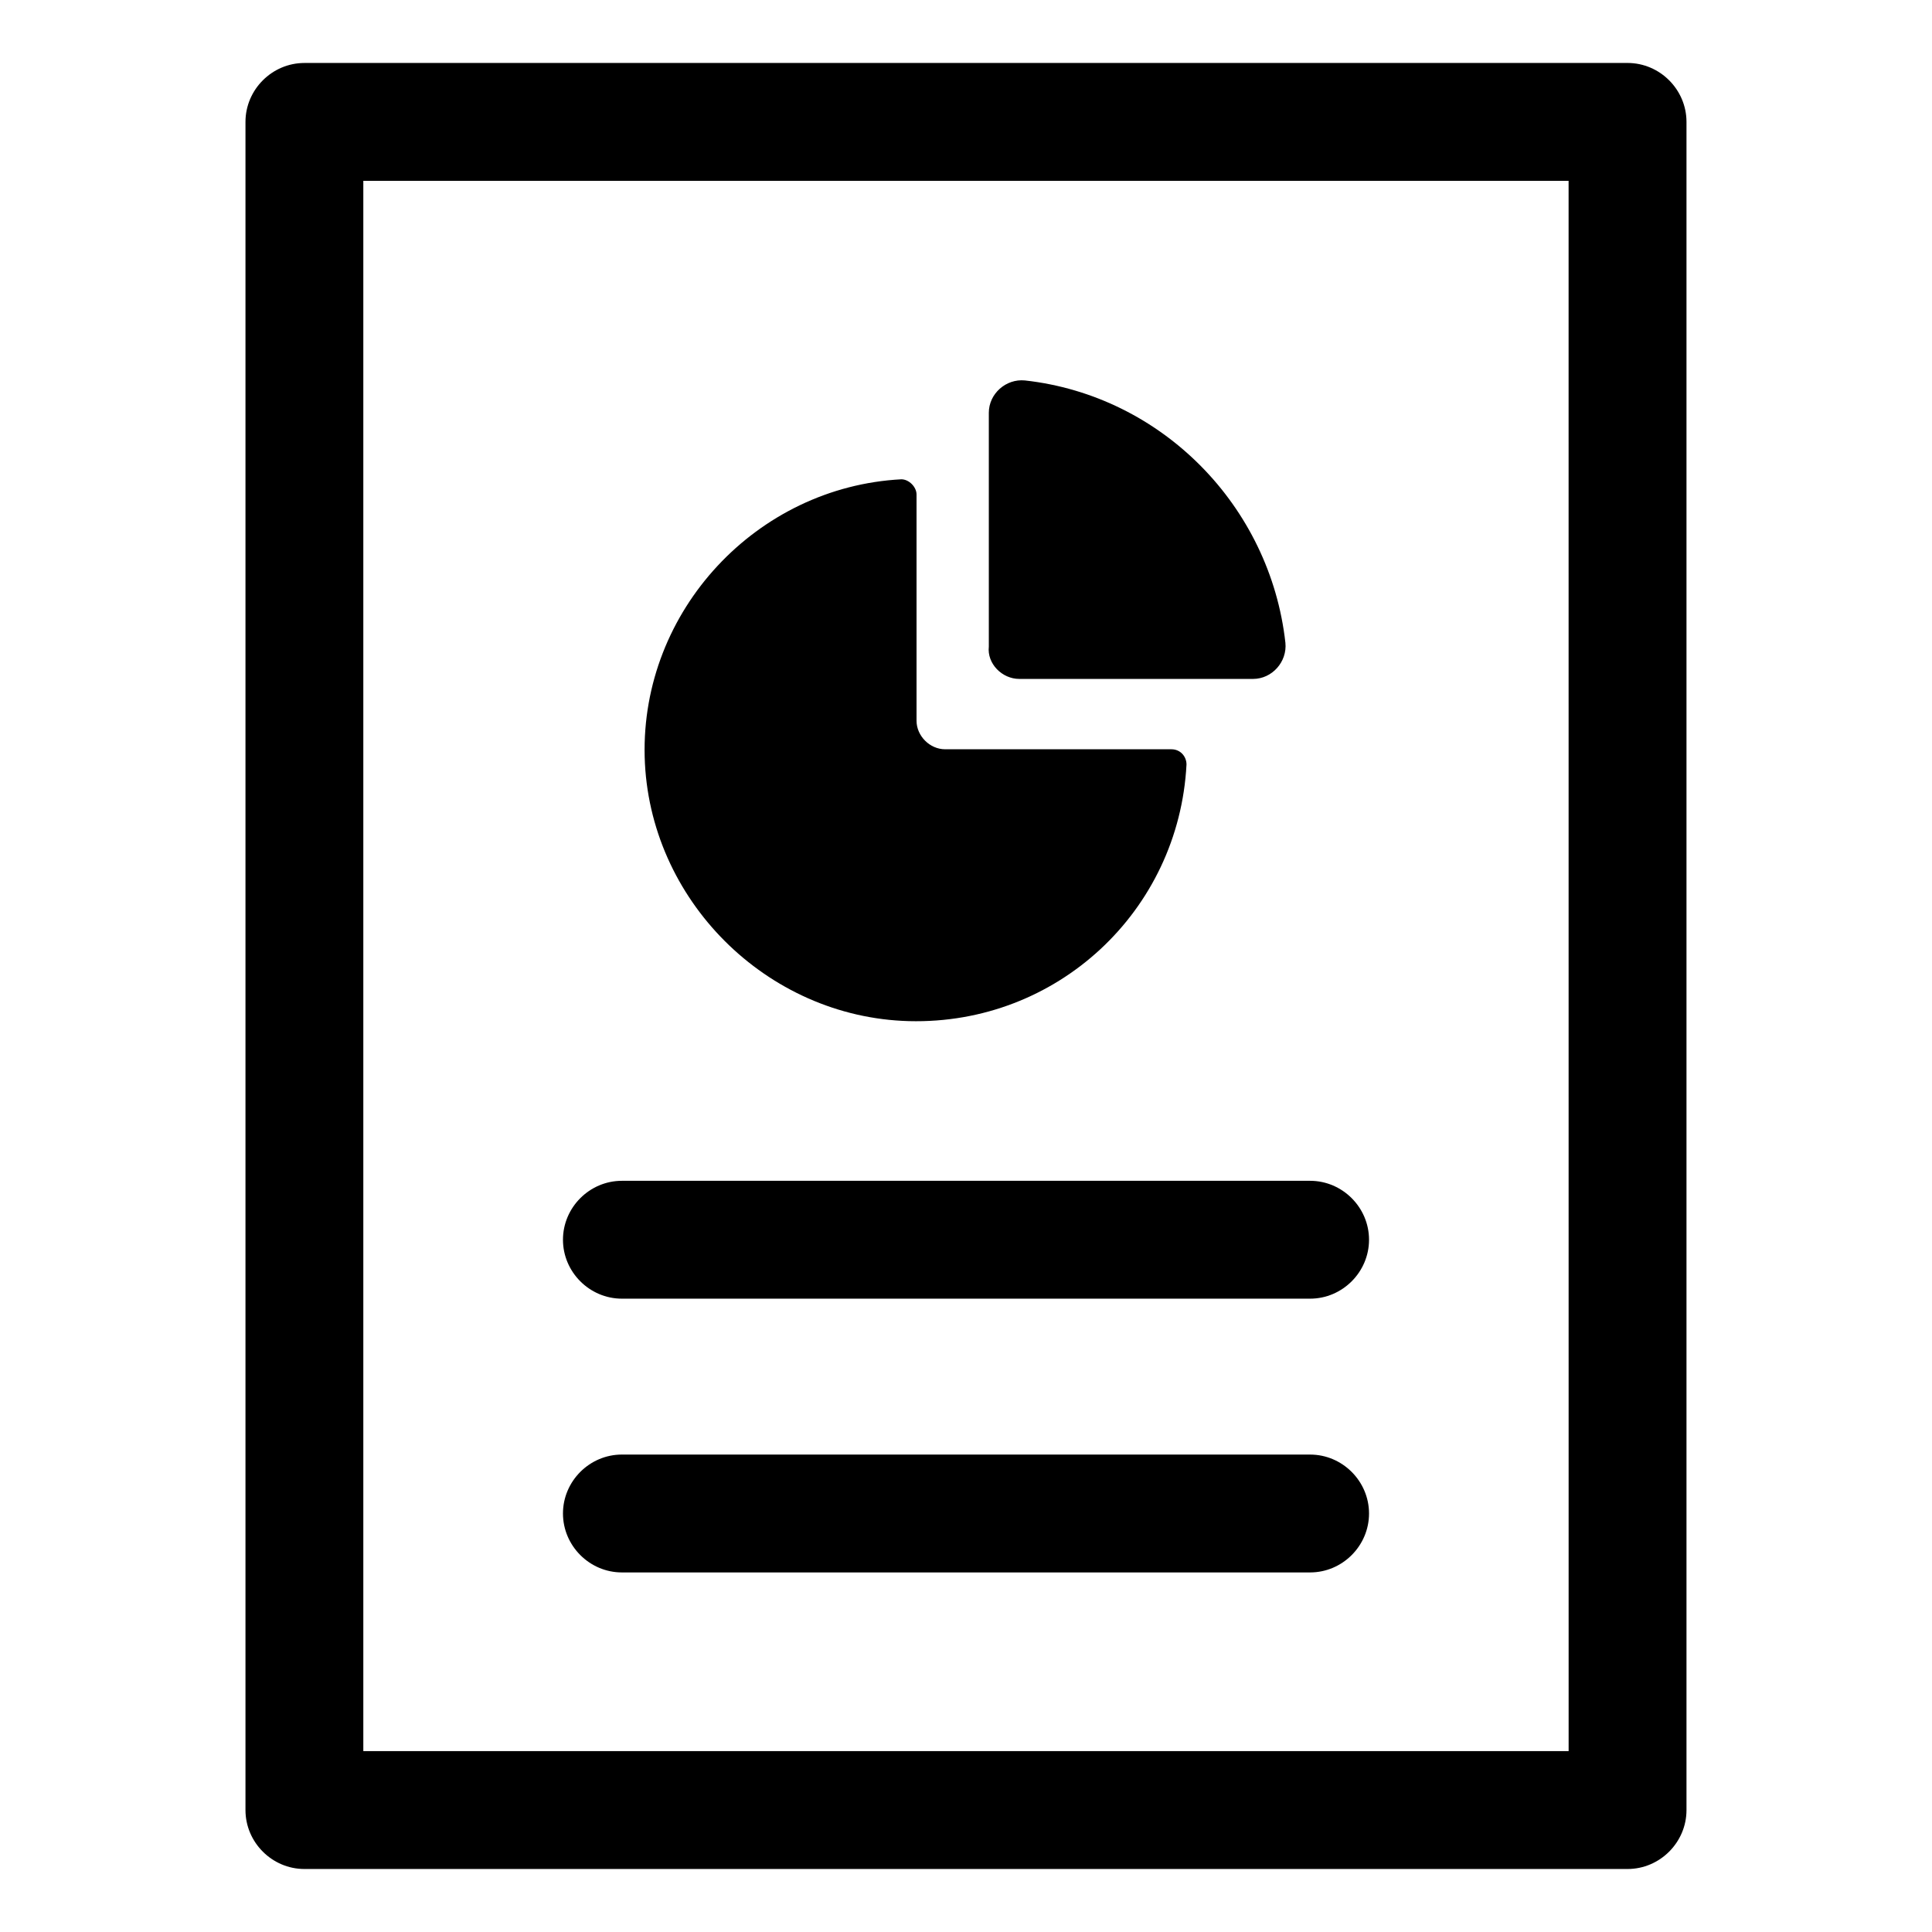 <?xml version="1.0" encoding="UTF-8"?>
<!-- Uploaded to: SVG Repo, www.svgrepo.com, Generator: SVG Repo Mixer Tools -->
<svg fill="#000000" width="800px" height="800px" version="1.1" viewBox="144 144 512 512" xmlns="http://www.w3.org/2000/svg">
 <g>
  <path d="m575.32 160.69h-350.65c-8.566 0-15.617 7.055-15.617 15.617v447.38c0 8.566 7.055 15.617 15.617 15.617h350.65c8.566 0 15.617-7.055 15.617-15.617v-447.38c0-8.566-7.051-15.621-15.617-15.621zm-15.617 447.38h-319.42v-416.14h319.41z"/>
  <path d="m308.81 488.16h182.38c8.566 0 15.617-7.055 15.617-15.617 0-8.566-7.055-15.617-15.617-15.617h-182.38c-8.566 0-15.617 7.055-15.617 15.617 0 8.566 7.055 15.617 15.617 15.617z"/>
  <path d="m308.81 560.71h182.38c8.566 0 15.617-7.055 15.617-15.617 0-8.566-7.055-15.617-15.617-15.617l-182.38-0.004c-8.566 0-15.617 7.055-15.617 15.617 0 8.566 7.055 15.621 15.617 15.621z"/>
  <path d="m414.11 323.92h61.969c5.039 0 9.07-4.535 8.566-9.574-4.031-36.27-32.75-65.492-69.023-69.523-5.039-0.504-9.574 3.527-9.574 8.566v61.969c-0.504 4.535 3.527 8.562 8.062 8.562z"/>
  <path d="m384.88 414.61c39.297 1.008 71.539-29.223 73.555-68.016 0-2.016-1.512-4.031-4.031-4.031h-59.953c-4.031 0-7.559-3.527-7.559-7.559v-59.953c0-2.016-2.016-4.031-4.031-4.031-38.289 2.016-69.023 34.762-68.016 73.555 1.016 37.789 32.25 69.027 70.035 70.035z"/>
 </g>
</svg>